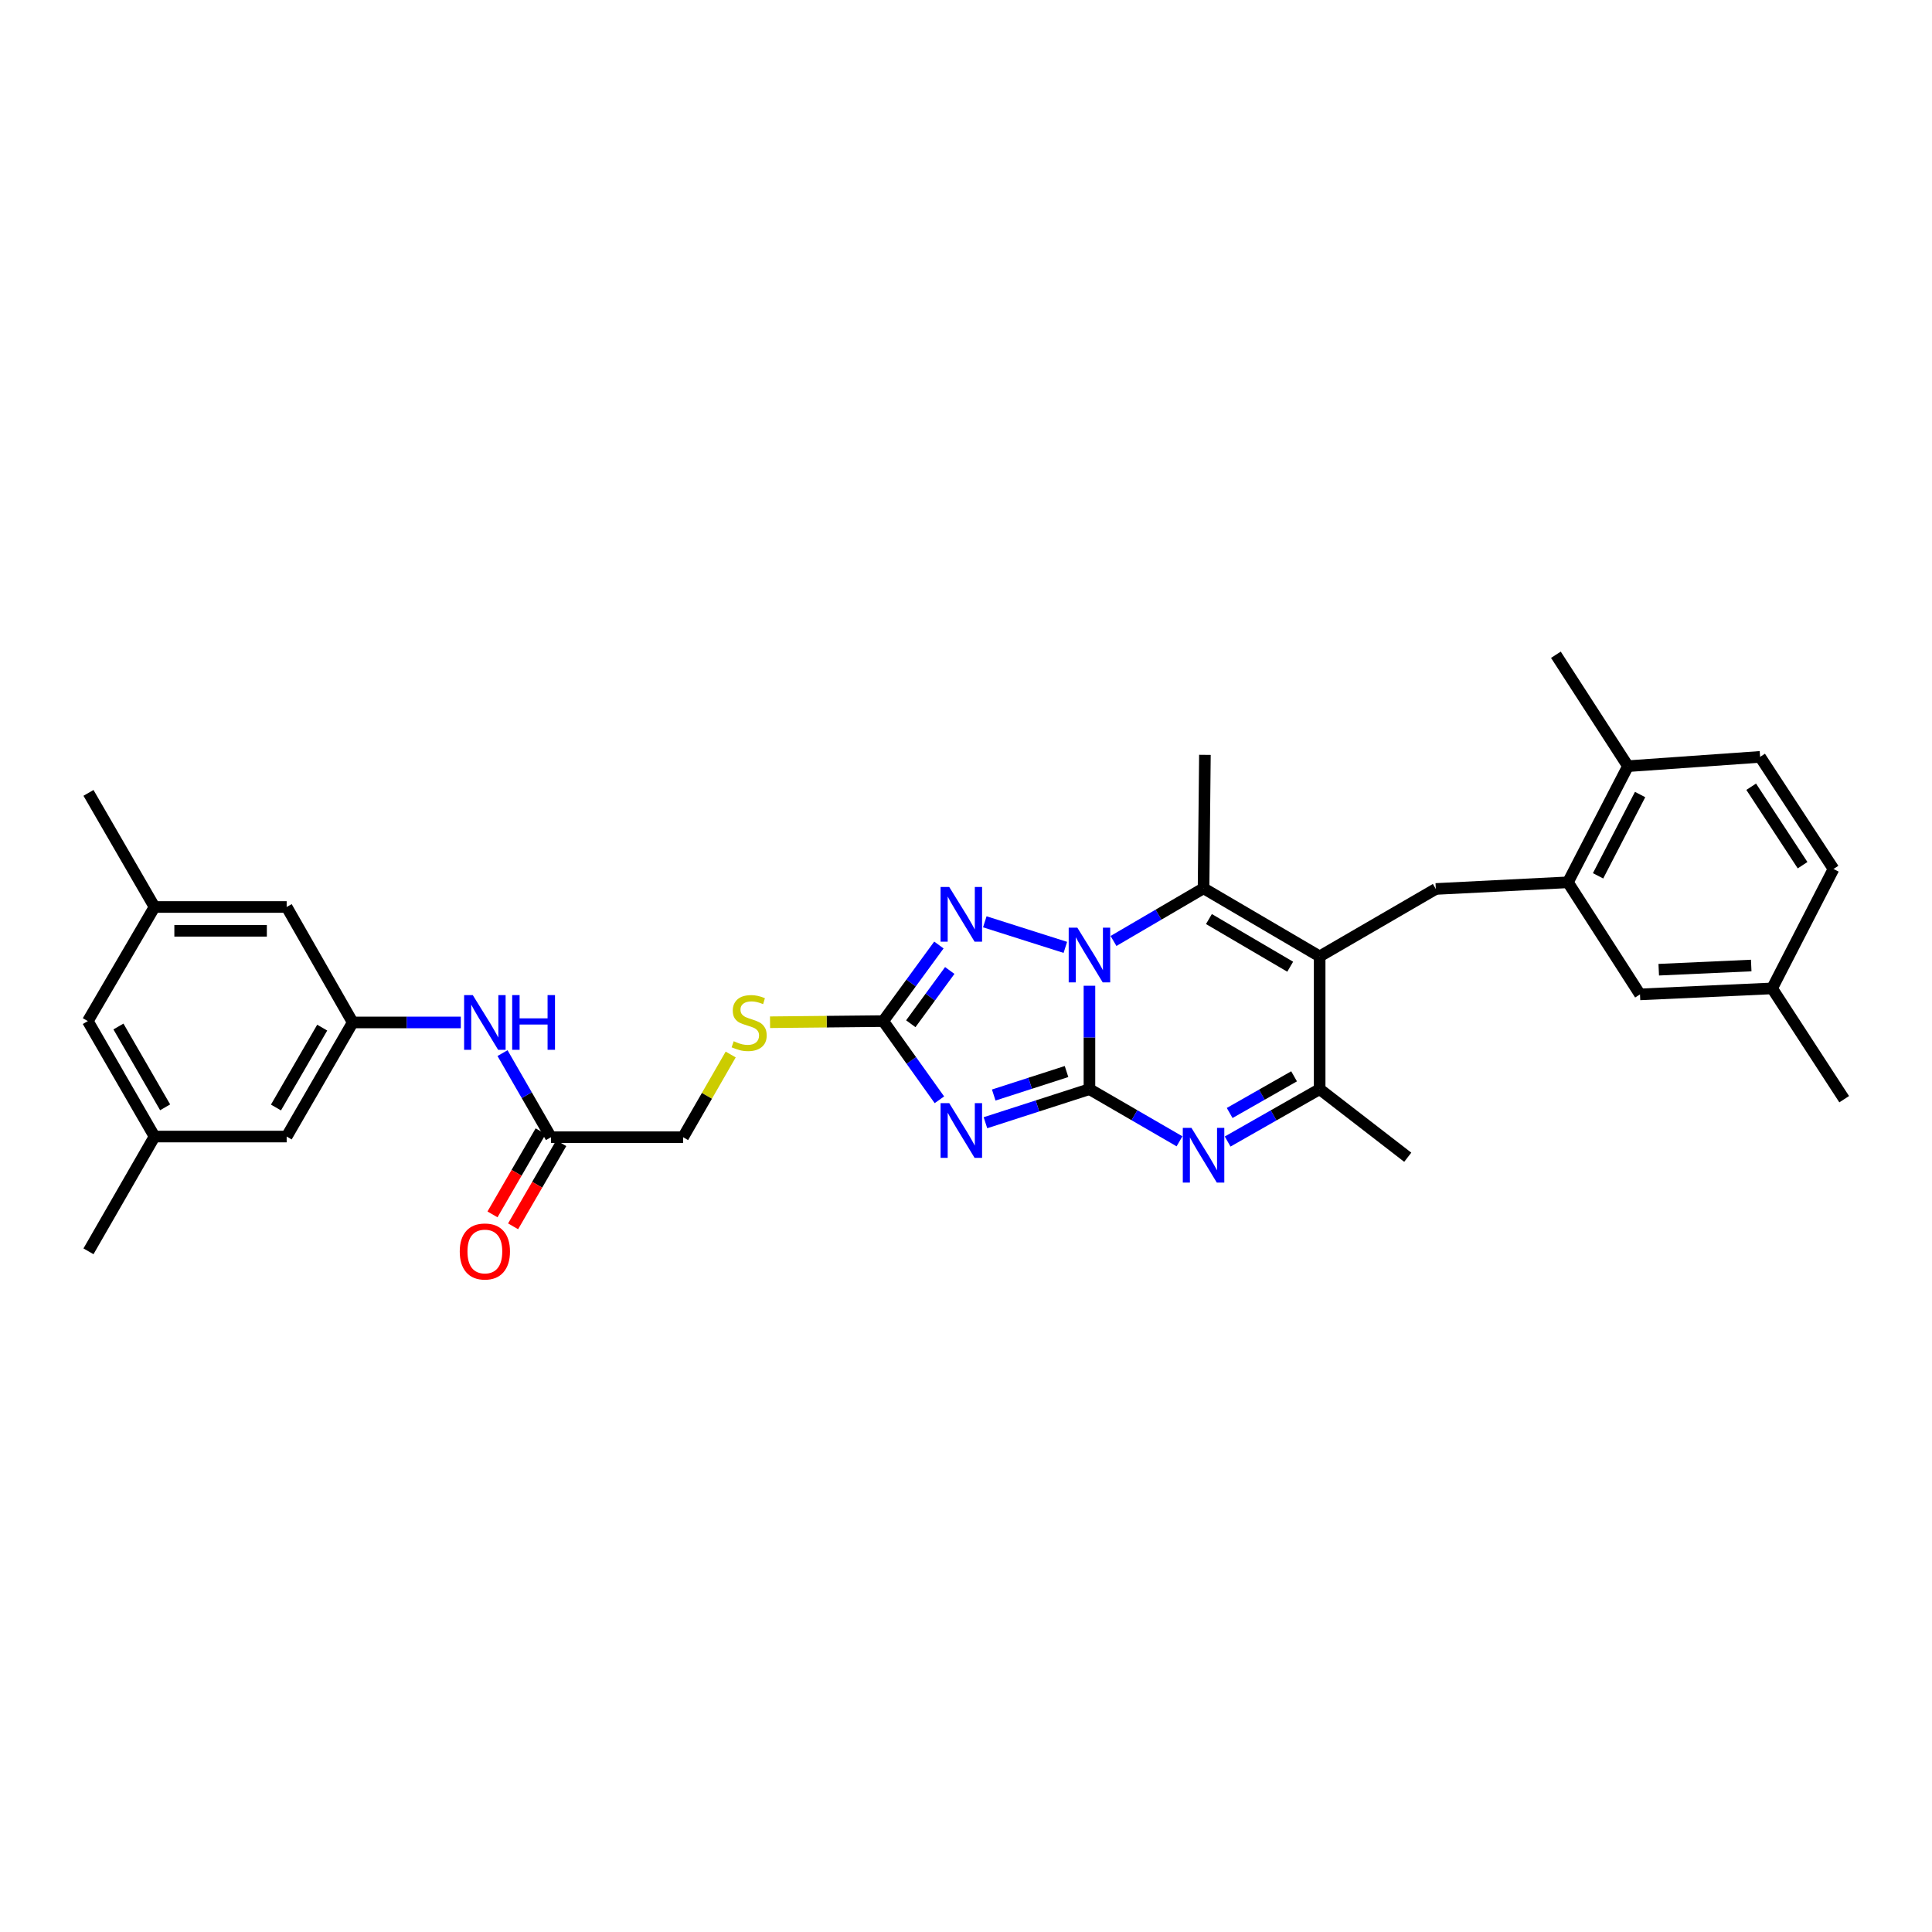 <?xml version='1.0' encoding='iso-8859-1'?>
<svg version='1.1' baseProfile='full'
              xmlns='http://www.w3.org/2000/svg'
                      xmlns:rdkit='http://www.rdkit.org/xml'
                      xmlns:xlink='http://www.w3.org/1999/xlink'
                  xml:space='preserve'
width='1000px' height='1000px' viewBox='0 0 1000 1000'>
<!-- END OF HEADER -->
<rect style='opacity:1.0;fill:#FFFFFF;stroke:none' width='1000' height='1000' x='0' y='0'> </rect>
<path class='bond-0' d='M 563.895,563.746 L 563.895,536.983' style='fill:none;fill-rule:evenodd;stroke:#000000;stroke-width:6px;stroke-linecap:butt;stroke-linejoin:miter;stroke-opacity:1' />
<path class='bond-0' d='M 563.895,536.983 L 563.895,510.22' style='fill:none;fill-rule:evenodd;stroke:#0000FF;stroke-width:6px;stroke-linecap:butt;stroke-linejoin:miter;stroke-opacity:1' />
<path class='bond-1' d='M 563.895,563.746 L 536.98,572.433' style='fill:none;fill-rule:evenodd;stroke:#000000;stroke-width:6px;stroke-linecap:butt;stroke-linejoin:miter;stroke-opacity:1' />
<path class='bond-1' d='M 536.98,572.433 L 510.065,581.12' style='fill:none;fill-rule:evenodd;stroke:#0000FF;stroke-width:6px;stroke-linecap:butt;stroke-linejoin:miter;stroke-opacity:1' />
<path class='bond-1' d='M 552.035,554.623 L 533.195,560.704' style='fill:none;fill-rule:evenodd;stroke:#000000;stroke-width:6px;stroke-linecap:butt;stroke-linejoin:miter;stroke-opacity:1' />
<path class='bond-1' d='M 533.195,560.704 L 514.354,566.785' style='fill:none;fill-rule:evenodd;stroke:#0000FF;stroke-width:6px;stroke-linecap:butt;stroke-linejoin:miter;stroke-opacity:1' />
<path class='bond-3' d='M 563.895,563.746 L 587.203,577.245' style='fill:none;fill-rule:evenodd;stroke:#000000;stroke-width:6px;stroke-linecap:butt;stroke-linejoin:miter;stroke-opacity:1' />
<path class='bond-3' d='M 587.203,577.245 L 610.51,590.744' style='fill:none;fill-rule:evenodd;stroke:#0000FF;stroke-width:6px;stroke-linecap:butt;stroke-linejoin:miter;stroke-opacity:1' />
<path class='bond-4' d='M 576.346,487.043 L 599.651,473.413' style='fill:none;fill-rule:evenodd;stroke:#0000FF;stroke-width:6px;stroke-linecap:butt;stroke-linejoin:miter;stroke-opacity:1' />
<path class='bond-4' d='M 599.651,473.413 L 622.957,459.782' style='fill:none;fill-rule:evenodd;stroke:#000000;stroke-width:6px;stroke-linecap:butt;stroke-linejoin:miter;stroke-opacity:1' />
<path class='bond-5' d='M 551.416,490.361 L 509.735,477.123' style='fill:none;fill-rule:evenodd;stroke:#0000FF;stroke-width:6px;stroke-linecap:butt;stroke-linejoin:miter;stroke-opacity:1' />
<path class='bond-6' d='M 486.234,569.25 L 471.696,548.884' style='fill:none;fill-rule:evenodd;stroke:#0000FF;stroke-width:6px;stroke-linecap:butt;stroke-linejoin:miter;stroke-opacity:1' />
<path class='bond-6' d='M 471.696,548.884 L 457.159,528.518' style='fill:none;fill-rule:evenodd;stroke:#000000;stroke-width:6px;stroke-linecap:butt;stroke-linejoin:miter;stroke-opacity:1' />
<path class='bond-2' d='M 683.052,495.023 L 683.052,563.746' style='fill:none;fill-rule:evenodd;stroke:#000000;stroke-width:6px;stroke-linecap:butt;stroke-linejoin:miter;stroke-opacity:1' />
<path class='bond-8' d='M 683.052,495.023 L 743.168,460.125' style='fill:none;fill-rule:evenodd;stroke:#000000;stroke-width:6px;stroke-linecap:butt;stroke-linejoin:miter;stroke-opacity:1' />
<path class='bond-33' d='M 683.052,495.023 L 622.957,459.782' style='fill:none;fill-rule:evenodd;stroke:#000000;stroke-width:6px;stroke-linecap:butt;stroke-linejoin:miter;stroke-opacity:1' />
<path class='bond-33' d='M 667.803,500.368 L 625.737,475.7' style='fill:none;fill-rule:evenodd;stroke:#000000;stroke-width:6px;stroke-linecap:butt;stroke-linejoin:miter;stroke-opacity:1' />
<path class='bond-7' d='M 635.425,590.855 L 659.239,577.3' style='fill:none;fill-rule:evenodd;stroke:#0000FF;stroke-width:6px;stroke-linecap:butt;stroke-linejoin:miter;stroke-opacity:1' />
<path class='bond-7' d='M 659.239,577.3 L 683.052,563.746' style='fill:none;fill-rule:evenodd;stroke:#000000;stroke-width:6px;stroke-linecap:butt;stroke-linejoin:miter;stroke-opacity:1' />
<path class='bond-7' d='M 636.473,576.078 L 653.142,566.59' style='fill:none;fill-rule:evenodd;stroke:#0000FF;stroke-width:6px;stroke-linecap:butt;stroke-linejoin:miter;stroke-opacity:1' />
<path class='bond-7' d='M 653.142,566.59 L 669.811,557.101' style='fill:none;fill-rule:evenodd;stroke:#000000;stroke-width:6px;stroke-linecap:butt;stroke-linejoin:miter;stroke-opacity:1' />
<path class='bond-25' d='M 622.957,459.782 L 623.662,390.704' style='fill:none;fill-rule:evenodd;stroke:#000000;stroke-width:6px;stroke-linecap:butt;stroke-linejoin:miter;stroke-opacity:1' />
<path class='bond-32' d='M 485.971,489.135 L 471.565,508.827' style='fill:none;fill-rule:evenodd;stroke:#0000FF;stroke-width:6px;stroke-linecap:butt;stroke-linejoin:miter;stroke-opacity:1' />
<path class='bond-32' d='M 471.565,508.827 L 457.159,528.518' style='fill:none;fill-rule:evenodd;stroke:#000000;stroke-width:6px;stroke-linecap:butt;stroke-linejoin:miter;stroke-opacity:1' />
<path class='bond-32' d='M 491.596,502.32 L 481.512,516.104' style='fill:none;fill-rule:evenodd;stroke:#0000FF;stroke-width:6px;stroke-linecap:butt;stroke-linejoin:miter;stroke-opacity:1' />
<path class='bond-32' d='M 481.512,516.104 L 471.427,529.888' style='fill:none;fill-rule:evenodd;stroke:#000000;stroke-width:6px;stroke-linecap:butt;stroke-linejoin:miter;stroke-opacity:1' />
<path class='bond-13' d='M 457.159,528.518 L 427.866,528.813' style='fill:none;fill-rule:evenodd;stroke:#000000;stroke-width:6px;stroke-linecap:butt;stroke-linejoin:miter;stroke-opacity:1' />
<path class='bond-13' d='M 427.866,528.813 L 398.574,529.108' style='fill:none;fill-rule:evenodd;stroke:#CCCC00;stroke-width:6px;stroke-linecap:butt;stroke-linejoin:miter;stroke-opacity:1' />
<path class='bond-27' d='M 683.052,563.746 L 728.652,598.987' style='fill:none;fill-rule:evenodd;stroke:#000000;stroke-width:6px;stroke-linecap:butt;stroke-linejoin:miter;stroke-opacity:1' />
<path class='bond-9' d='M 743.168,460.125 L 811.548,456.687' style='fill:none;fill-rule:evenodd;stroke:#000000;stroke-width:6px;stroke-linecap:butt;stroke-linejoin:miter;stroke-opacity:1' />
<path class='bond-14' d='M 811.548,456.687 L 842.626,396.572' style='fill:none;fill-rule:evenodd;stroke:#000000;stroke-width:6px;stroke-linecap:butt;stroke-linejoin:miter;stroke-opacity:1' />
<path class='bond-14' d='M 827.158,453.33 L 848.912,411.249' style='fill:none;fill-rule:evenodd;stroke:#000000;stroke-width:6px;stroke-linecap:butt;stroke-linejoin:miter;stroke-opacity:1' />
<path class='bond-15' d='M 811.548,456.687 L 848.863,514.694' style='fill:none;fill-rule:evenodd;stroke:#000000;stroke-width:6px;stroke-linecap:butt;stroke-linejoin:miter;stroke-opacity:1' />
<path class='bond-10' d='M 182.571,529.217 L 210.543,529.217' style='fill:none;fill-rule:evenodd;stroke:#000000;stroke-width:6px;stroke-linecap:butt;stroke-linejoin:miter;stroke-opacity:1' />
<path class='bond-10' d='M 210.543,529.217 L 238.515,529.217' style='fill:none;fill-rule:evenodd;stroke:#0000FF;stroke-width:6px;stroke-linecap:butt;stroke-linejoin:miter;stroke-opacity:1' />
<path class='bond-19' d='M 182.571,529.217 L 148.377,469.457' style='fill:none;fill-rule:evenodd;stroke:#000000;stroke-width:6px;stroke-linecap:butt;stroke-linejoin:miter;stroke-opacity:1' />
<path class='bond-20' d='M 182.571,529.217 L 148.377,588.278' style='fill:none;fill-rule:evenodd;stroke:#000000;stroke-width:6px;stroke-linecap:butt;stroke-linejoin:miter;stroke-opacity:1' />
<path class='bond-20' d='M 166.776,531.901 L 142.84,573.244' style='fill:none;fill-rule:evenodd;stroke:#000000;stroke-width:6px;stroke-linecap:butt;stroke-linejoin:miter;stroke-opacity:1' />
<path class='bond-11' d='M 285.172,588.62 L 353.565,588.62' style='fill:none;fill-rule:evenodd;stroke:#000000;stroke-width:6px;stroke-linecap:butt;stroke-linejoin:miter;stroke-opacity:1' />
<path class='bond-12' d='M 285.172,588.62 L 272.638,566.855' style='fill:none;fill-rule:evenodd;stroke:#000000;stroke-width:6px;stroke-linecap:butt;stroke-linejoin:miter;stroke-opacity:1' />
<path class='bond-12' d='M 272.638,566.855 L 260.105,545.09' style='fill:none;fill-rule:evenodd;stroke:#0000FF;stroke-width:6px;stroke-linecap:butt;stroke-linejoin:miter;stroke-opacity:1' />
<path class='bond-16' d='M 279.839,585.532 L 267.377,607.049' style='fill:none;fill-rule:evenodd;stroke:#000000;stroke-width:6px;stroke-linecap:butt;stroke-linejoin:miter;stroke-opacity:1' />
<path class='bond-16' d='M 267.377,607.049 L 254.914,628.567' style='fill:none;fill-rule:evenodd;stroke:#FF0000;stroke-width:6px;stroke-linecap:butt;stroke-linejoin:miter;stroke-opacity:1' />
<path class='bond-16' d='M 290.504,591.709 L 278.041,613.226' style='fill:none;fill-rule:evenodd;stroke:#000000;stroke-width:6px;stroke-linecap:butt;stroke-linejoin:miter;stroke-opacity:1' />
<path class='bond-16' d='M 278.041,613.226 L 265.579,634.744' style='fill:none;fill-rule:evenodd;stroke:#FF0000;stroke-width:6px;stroke-linecap:butt;stroke-linejoin:miter;stroke-opacity:1' />
<path class='bond-22' d='M 378.207,545.81 L 365.886,567.215' style='fill:none;fill-rule:evenodd;stroke:#CCCC00;stroke-width:6px;stroke-linecap:butt;stroke-linejoin:miter;stroke-opacity:1' />
<path class='bond-22' d='M 365.886,567.215 L 353.565,588.62' style='fill:none;fill-rule:evenodd;stroke:#000000;stroke-width:6px;stroke-linecap:butt;stroke-linejoin:miter;stroke-opacity:1' />
<path class='bond-21' d='M 842.626,396.572 L 911.027,391.758' style='fill:none;fill-rule:evenodd;stroke:#000000;stroke-width:6px;stroke-linecap:butt;stroke-linejoin:miter;stroke-opacity:1' />
<path class='bond-28' d='M 842.626,396.572 L 805.331,338.9' style='fill:none;fill-rule:evenodd;stroke:#000000;stroke-width:6px;stroke-linecap:butt;stroke-linejoin:miter;stroke-opacity:1' />
<path class='bond-24' d='M 848.863,514.694 L 917.244,511.6' style='fill:none;fill-rule:evenodd;stroke:#000000;stroke-width:6px;stroke-linecap:butt;stroke-linejoin:miter;stroke-opacity:1' />
<path class='bond-24' d='M 858.563,501.918 L 906.429,499.752' style='fill:none;fill-rule:evenodd;stroke:#000000;stroke-width:6px;stroke-linecap:butt;stroke-linejoin:miter;stroke-opacity:1' />
<path class='bond-17' d='M 79.984,469.457 L 148.377,469.457' style='fill:none;fill-rule:evenodd;stroke:#000000;stroke-width:6px;stroke-linecap:butt;stroke-linejoin:miter;stroke-opacity:1' />
<path class='bond-17' d='M 90.243,481.781 L 138.118,481.781' style='fill:none;fill-rule:evenodd;stroke:#000000;stroke-width:6px;stroke-linecap:butt;stroke-linejoin:miter;stroke-opacity:1' />
<path class='bond-29' d='M 79.984,469.457 L 45.797,410.395' style='fill:none;fill-rule:evenodd;stroke:#000000;stroke-width:6px;stroke-linecap:butt;stroke-linejoin:miter;stroke-opacity:1' />
<path class='bond-35' d='M 79.984,469.457 L 45.455,528.518' style='fill:none;fill-rule:evenodd;stroke:#000000;stroke-width:6px;stroke-linecap:butt;stroke-linejoin:miter;stroke-opacity:1' />
<path class='bond-18' d='M 79.984,588.278 L 148.377,588.278' style='fill:none;fill-rule:evenodd;stroke:#000000;stroke-width:6px;stroke-linecap:butt;stroke-linejoin:miter;stroke-opacity:1' />
<path class='bond-23' d='M 79.984,588.278 L 45.455,528.518' style='fill:none;fill-rule:evenodd;stroke:#000000;stroke-width:6px;stroke-linecap:butt;stroke-linejoin:miter;stroke-opacity:1' />
<path class='bond-23' d='M 85.475,573.148 L 61.305,531.316' style='fill:none;fill-rule:evenodd;stroke:#000000;stroke-width:6px;stroke-linecap:butt;stroke-linejoin:miter;stroke-opacity:1' />
<path class='bond-30' d='M 79.984,588.278 L 45.797,647.682' style='fill:none;fill-rule:evenodd;stroke:#000000;stroke-width:6px;stroke-linecap:butt;stroke-linejoin:miter;stroke-opacity:1' />
<path class='bond-34' d='M 911.027,391.758 L 949.02,449.779' style='fill:none;fill-rule:evenodd;stroke:#000000;stroke-width:6px;stroke-linecap:butt;stroke-linejoin:miter;stroke-opacity:1' />
<path class='bond-34' d='M 906.415,407.213 L 933.01,447.827' style='fill:none;fill-rule:evenodd;stroke:#000000;stroke-width:6px;stroke-linecap:butt;stroke-linejoin:miter;stroke-opacity:1' />
<path class='bond-26' d='M 917.244,511.6 L 949.02,449.779' style='fill:none;fill-rule:evenodd;stroke:#000000;stroke-width:6px;stroke-linecap:butt;stroke-linejoin:miter;stroke-opacity:1' />
<path class='bond-31' d='M 917.244,511.6 L 954.545,568.942' style='fill:none;fill-rule:evenodd;stroke:#000000;stroke-width:6px;stroke-linecap:butt;stroke-linejoin:miter;stroke-opacity:1' />
<path  class='atom-1' d='M 557.635 480.165
L 566.915 495.165
Q 567.835 496.645, 569.315 499.325
Q 570.795 502.005, 570.875 502.165
L 570.875 480.165
L 574.635 480.165
L 574.635 508.485
L 570.755 508.485
L 560.795 492.085
Q 559.635 490.165, 558.395 487.965
Q 557.195 485.765, 556.835 485.085
L 556.835 508.485
L 553.155 508.485
L 553.155 480.165
L 557.635 480.165
' fill='#0000FF'/>
<path  class='atom-2' d='M 491.323 570.989
L 500.603 585.989
Q 501.523 587.469, 503.003 590.149
Q 504.483 592.829, 504.563 592.989
L 504.563 570.989
L 508.323 570.989
L 508.323 599.309
L 504.443 599.309
L 494.483 582.909
Q 493.323 580.989, 492.083 578.789
Q 490.883 576.589, 490.523 575.909
L 490.523 599.309
L 486.843 599.309
L 486.843 570.989
L 491.323 570.989
' fill='#0000FF'/>
<path  class='atom-4' d='M 616.697 583.793
L 625.977 598.793
Q 626.897 600.273, 628.377 602.953
Q 629.857 605.633, 629.937 605.793
L 629.937 583.793
L 633.697 583.793
L 633.697 612.113
L 629.817 612.113
L 619.857 595.713
Q 618.697 593.793, 617.457 591.593
Q 616.257 589.393, 615.897 588.713
L 615.897 612.113
L 612.217 612.113
L 612.217 583.793
L 616.697 583.793
' fill='#0000FF'/>
<path  class='atom-6' d='M 491.323 459.104
L 500.603 474.104
Q 501.523 475.584, 503.003 478.264
Q 504.483 480.944, 504.563 481.104
L 504.563 459.104
L 508.323 459.104
L 508.323 487.424
L 504.443 487.424
L 494.483 471.024
Q 493.323 469.104, 492.083 466.904
Q 490.883 464.704, 490.523 464.024
L 490.523 487.424
L 486.843 487.424
L 486.843 459.104
L 491.323 459.104
' fill='#0000FF'/>
<path  class='atom-13' d='M 244.704 515.057
L 253.984 530.057
Q 254.904 531.537, 256.384 534.217
Q 257.864 536.897, 257.944 537.057
L 257.944 515.057
L 261.704 515.057
L 261.704 543.377
L 257.824 543.377
L 247.864 526.977
Q 246.704 525.057, 245.464 522.857
Q 244.264 520.657, 243.904 519.977
L 243.904 543.377
L 240.224 543.377
L 240.224 515.057
L 244.704 515.057
' fill='#0000FF'/>
<path  class='atom-13' d='M 265.104 515.057
L 268.944 515.057
L 268.944 527.097
L 283.424 527.097
L 283.424 515.057
L 287.264 515.057
L 287.264 543.377
L 283.424 543.377
L 283.424 530.297
L 268.944 530.297
L 268.944 543.377
L 265.104 543.377
L 265.104 515.057
' fill='#0000FF'/>
<path  class='atom-14' d='M 379.759 538.937
Q 380.079 539.057, 381.399 539.617
Q 382.719 540.177, 384.159 540.537
Q 385.639 540.857, 387.079 540.857
Q 389.759 540.857, 391.319 539.577
Q 392.879 538.257, 392.879 535.977
Q 392.879 534.417, 392.079 533.457
Q 391.319 532.497, 390.119 531.977
Q 388.919 531.457, 386.919 530.857
Q 384.399 530.097, 382.879 529.377
Q 381.399 528.657, 380.319 527.137
Q 379.279 525.617, 379.279 523.057
Q 379.279 519.497, 381.679 517.297
Q 384.119 515.097, 388.919 515.097
Q 392.199 515.097, 395.919 516.657
L 394.999 519.737
Q 391.599 518.337, 389.039 518.337
Q 386.279 518.337, 384.759 519.497
Q 383.239 520.617, 383.279 522.577
Q 383.279 524.097, 384.039 525.017
Q 384.839 525.937, 385.959 526.457
Q 387.119 526.977, 389.039 527.577
Q 391.599 528.377, 393.119 529.177
Q 394.639 529.977, 395.719 531.617
Q 396.839 533.217, 396.839 535.977
Q 396.839 539.897, 394.199 542.017
Q 391.599 544.097, 387.239 544.097
Q 384.719 544.097, 382.799 543.537
Q 380.919 543.017, 378.679 542.097
L 379.759 538.937
' fill='#CCCC00'/>
<path  class='atom-17' d='M 237.964 647.762
Q 237.964 640.962, 241.324 637.162
Q 244.684 633.362, 250.964 633.362
Q 257.244 633.362, 260.604 637.162
Q 263.964 640.962, 263.964 647.762
Q 263.964 654.642, 260.564 658.562
Q 257.164 662.442, 250.964 662.442
Q 244.724 662.442, 241.324 658.562
Q 237.964 654.682, 237.964 647.762
M 250.964 659.242
Q 255.284 659.242, 257.604 656.362
Q 259.964 653.442, 259.964 647.762
Q 259.964 642.202, 257.604 639.402
Q 255.284 636.562, 250.964 636.562
Q 246.644 636.562, 244.284 639.362
Q 241.964 642.162, 241.964 647.762
Q 241.964 653.482, 244.284 656.362
Q 246.644 659.242, 250.964 659.242
' fill='#FF0000'/>
</svg>
